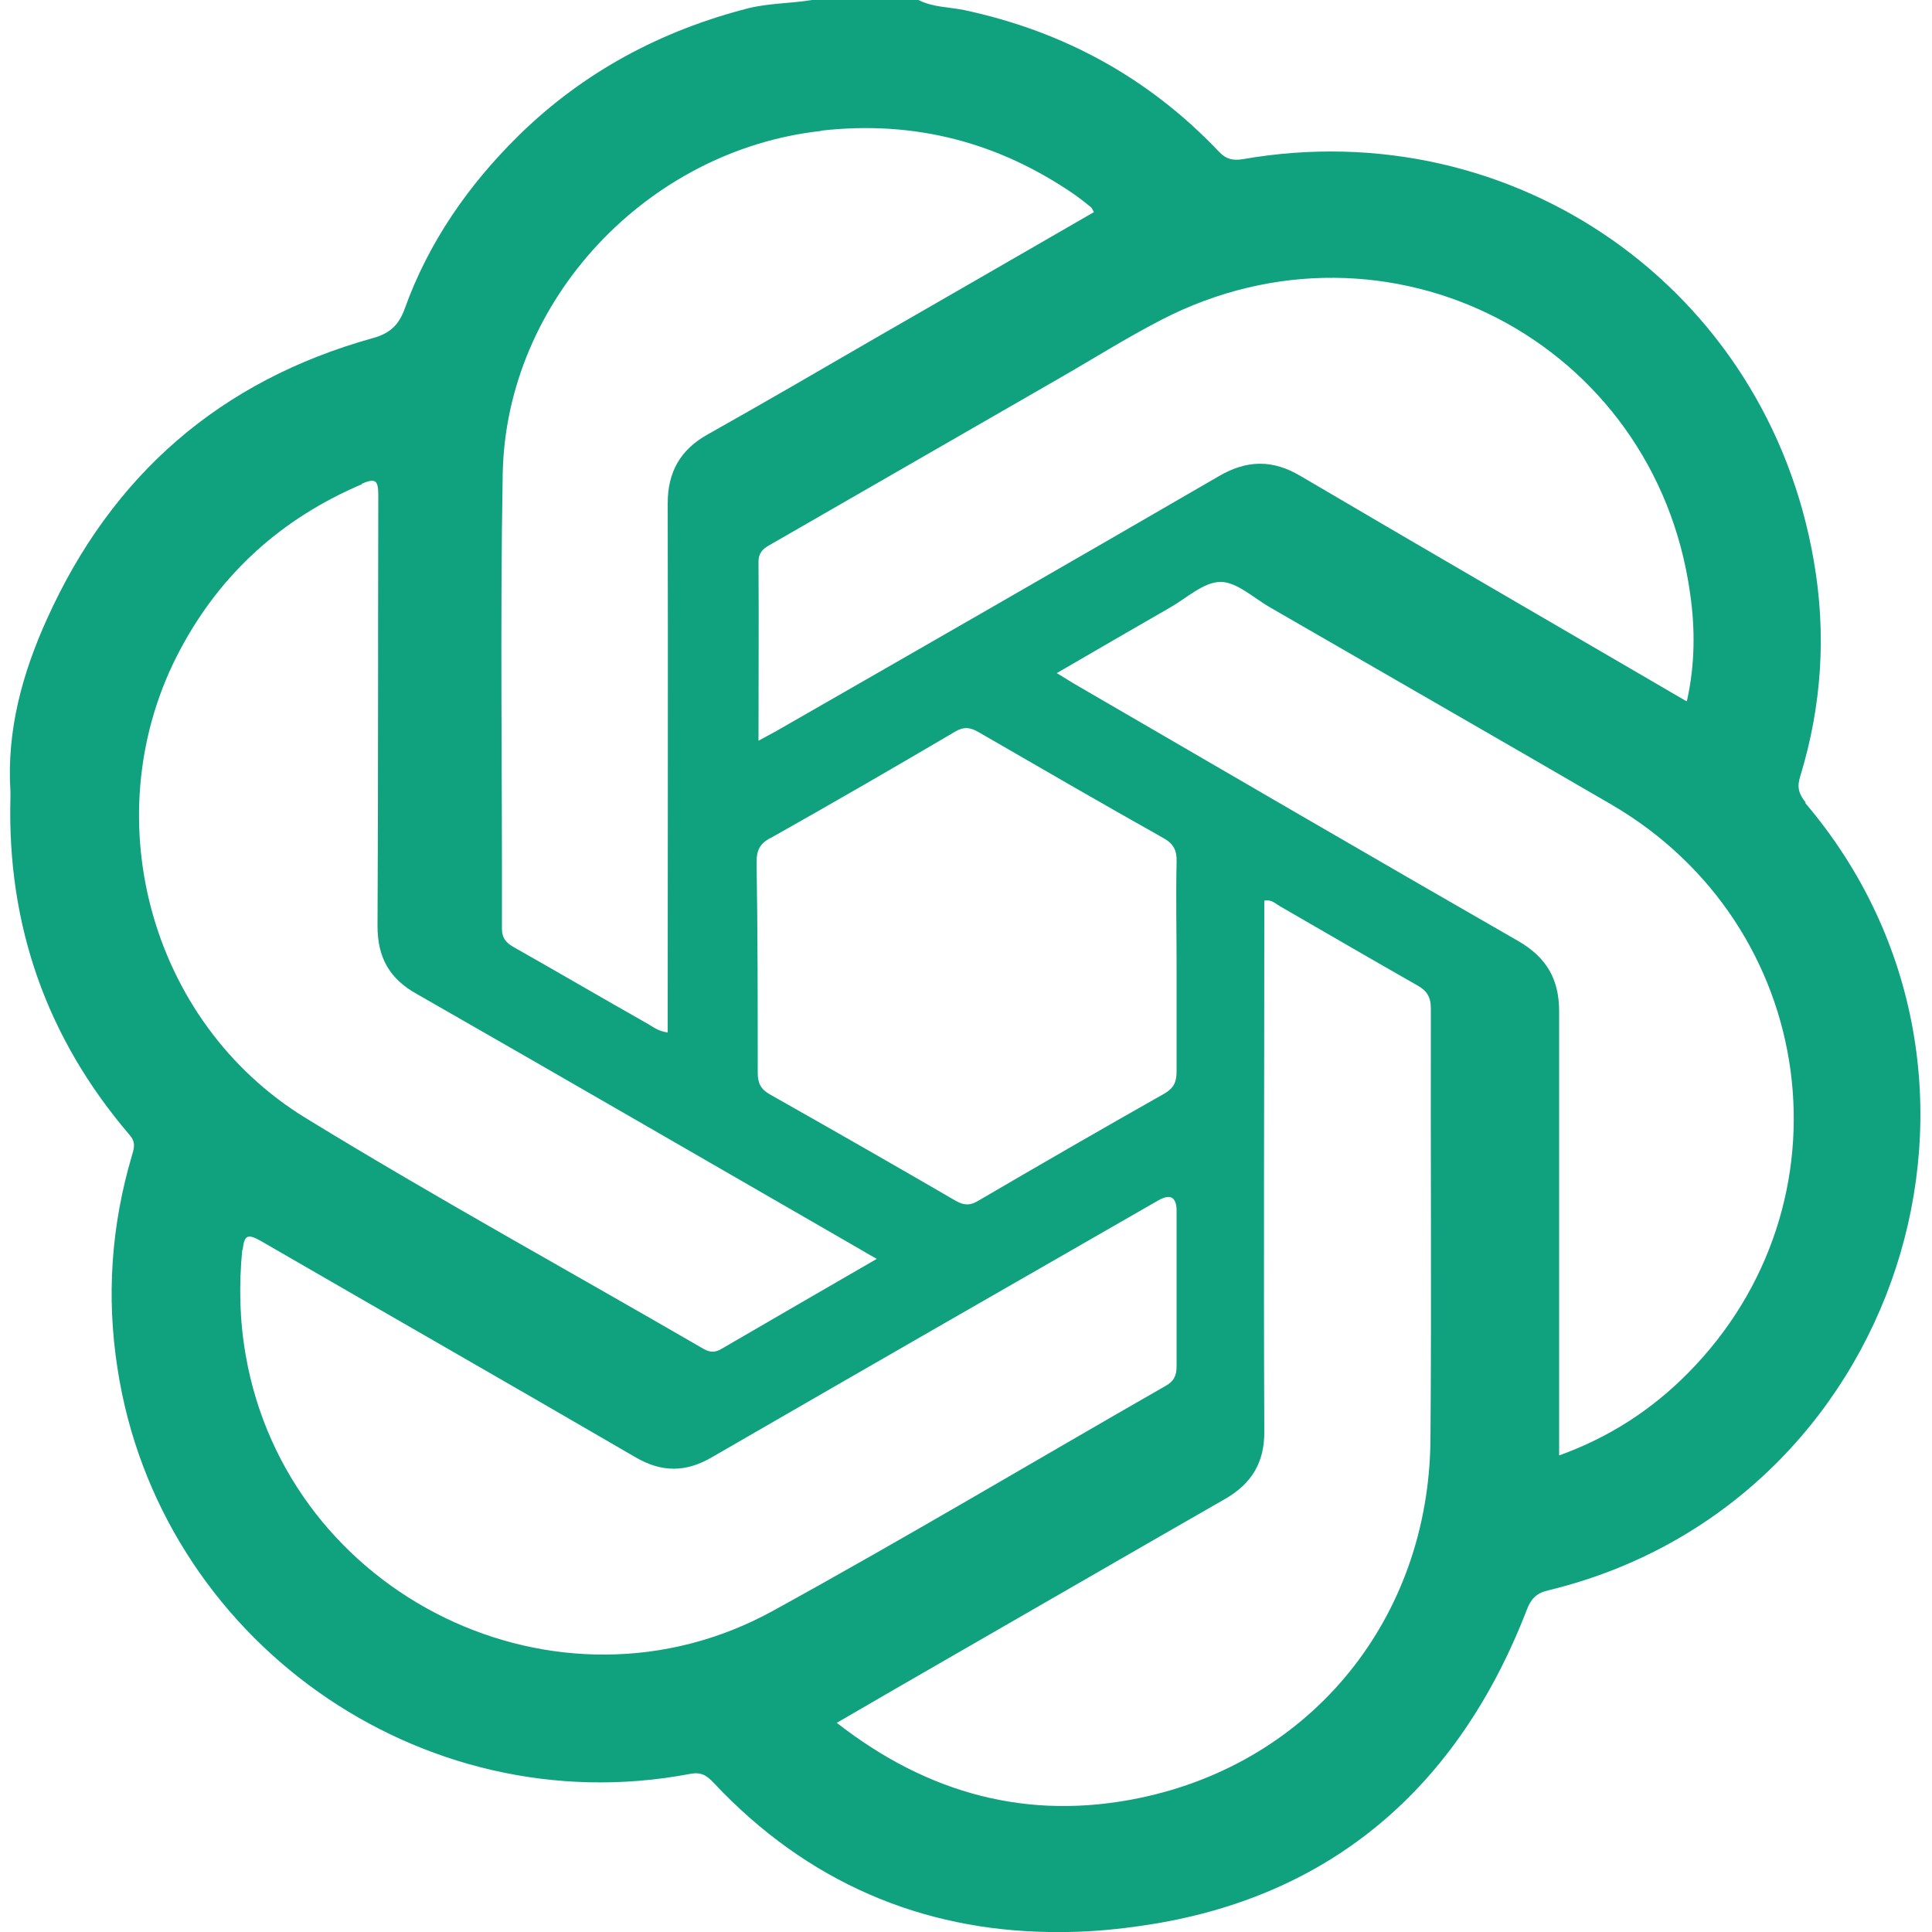 <?xml version="1.0" encoding="UTF-8"?>
<svg id="Camada_1" xmlns="http://www.w3.org/2000/svg" viewBox="0 0 50 50">
  <defs>
    <style>
      .cls-1 {
        fill: #10a27e;
      }
    </style>
  </defs>
  <path class="cls-1" d="M46.74,20.78c-.19-.23-.24-.41-.15-.69.56-1.83.68-3.7.35-5.58-1.21-7.04-7.75-11.62-14.78-10.39-.25.04-.43,0-.61-.19-1.81-1.91-4.02-3.12-6.6-3.67-.39-.08-.81-.07-1.18-.26h-2.76c-.54.09-1.09.08-1.63.21-2.27.58-4.28,1.65-5.96,3.3-1.3,1.28-2.33,2.76-2.95,4.49-.15.41-.38.63-.82.75-3.95,1.1-6.75,3.54-8.43,7.26-.64,1.41-1.05,2.89-.95,4.47,0,0,0,.01,0,.02,0,.05,0,.09,0,.14-.09,3.31.94,6.23,3.09,8.74.17.2.1.36.05.54-.53,1.8-.66,3.63-.37,5.49,1.07,7.01,7.84,11.82,14.81,10.5.3-.06.44.04.62.23,2.44,2.6,5.41,3.81,8.67,3.86.01,0,.02,0,.04,0,.01,0,.02,0,.03,0,0,0,.02,0,.03,0,0,0,.01,0,.02,0,0,0,.01,0,.02,0,0,0,.01,0,.02,0,0,0,0,0,.01,0,.05,0,.11,0,.16,0,0,0,0,0,.01,0,0,0,.01,0,.01,0,0,0,.01,0,.02,0,0,0,.01,0,.02,0,0,0,.02,0,.02,0,0,0,.02,0,.03,0,.01,0,.02,0,.03,0,.01,0,.02,0,.03,0,.64-.01,1.3-.07,1.96-.17,4.84-.71,8.14-3.58,9.91-8.16.11-.29.25-.44.55-.51,9.09-2.19,12.71-13.28,6.65-20.39ZM40.35,37.68v-.53c0-3.66,0-7.32,0-10.98,0-.82-.32-1.38-1.03-1.8-3.85-2.21-7.69-4.45-11.53-6.68-.13-.08-.26-.16-.44-.27,1-.58,1.96-1.14,2.92-1.69.44-.25.88-.67,1.32-.67.42,0,.86.42,1.28.66,2.94,1.7,5.89,3.39,8.83,5.1,5.37,3.13,6.34,10.32,1.98,14.72-.93.94-2.03,1.66-3.34,2.13ZM21.65,44.59c1.05-.61,2.05-1.19,3.06-1.77,2.33-1.34,4.66-2.69,7-4.03.69-.4,1.02-.95,1.01-1.76-.02-4.41,0-8.82,0-13.23v-.49c.18-.04.28.07.4.14,1.18.68,2.36,1.37,3.54,2.04.26.14.37.3.37.61-.01,3.72.02,7.44-.01,11.16-.04,4.6-3.05,8.34-7.52,9.27-2.88.6-5.48-.1-7.84-1.94ZM6.28,32.35c.04-.38.12-.43.46-.24,3.23,1.87,6.47,3.72,9.7,5.6.68.4,1.31.4,1.99,0,3.84-2.22,7.69-4.43,11.54-6.64q.47-.27.48.25c0,.66,0,1.32,0,1.97s0,1.38,0,2.07c0,.24-.07.39-.29.51-3.39,1.94-6.74,3.94-10.16,5.82-5.55,3.05-12.55-.38-13.64-6.61-.16-.91-.18-1.82-.09-2.74ZM9.36,12.52c.35-.15.43-.1.43.29-.01,3.72,0,7.44-.02,11.16,0,.81.31,1.36,1.01,1.75,3.83,2.19,7.64,4.4,11.46,6.6.13.08.26.15.45.26-1.38.8-2.7,1.56-4.02,2.33-.17.1-.3.09-.46,0-3.43-1.99-6.91-3.9-10.29-5.97-4.09-2.5-5.51-7.92-3.25-12.14,1.05-1.97,2.63-3.39,4.7-4.27ZM43.65,18.15c-.29-.17-.54-.31-.79-.46-3.07-1.79-6.14-3.57-9.2-5.37-.72-.43-1.39-.42-2.11,0-3.81,2.21-7.64,4.41-11.46,6.6-.13.07-.26.14-.46.25,0-1.6.01-3.11,0-4.63,0-.28.17-.37.35-.47,2.47-1.42,4.93-2.84,7.4-4.26.89-.51,1.76-1.06,2.67-1.53,5.86-3.03,12.78.55,13.69,7.08.13.9.13,1.82-.08,2.77ZM19.94,21.69c1.6-.9,3.19-1.82,4.77-2.75.23-.14.4-.12.62.01,1.59.92,3.18,1.84,4.78,2.74.27.15.35.33.34.62-.02.9,0,1.81,0,2.71s0,1.81,0,2.71c0,.28-.08.44-.33.58-1.61.91-3.22,1.84-4.81,2.77-.22.13-.37.11-.57,0-1.6-.93-3.21-1.85-4.82-2.76-.23-.13-.31-.29-.31-.55,0-1.82,0-3.64-.03-5.46,0-.3.08-.47.35-.62ZM21.26,3.38c2.41-.27,4.59.3,6.57,1.67.14.1.27.2.4.31.03.03.05.07.08.13-1.9,1.1-3.8,2.19-5.69,3.28-1.43.83-2.86,1.66-4.3,2.47-.72.4-1.04.98-1.04,1.79.01,4.38,0,8.76,0,13.14v.55c-.26-.03-.41-.17-.58-.26-1.13-.64-2.26-1.3-3.39-1.94-.2-.11-.32-.23-.32-.49.01-3.92-.05-7.84.02-11.76.08-4.5,3.74-8.38,8.23-8.88Z"/>
</svg>